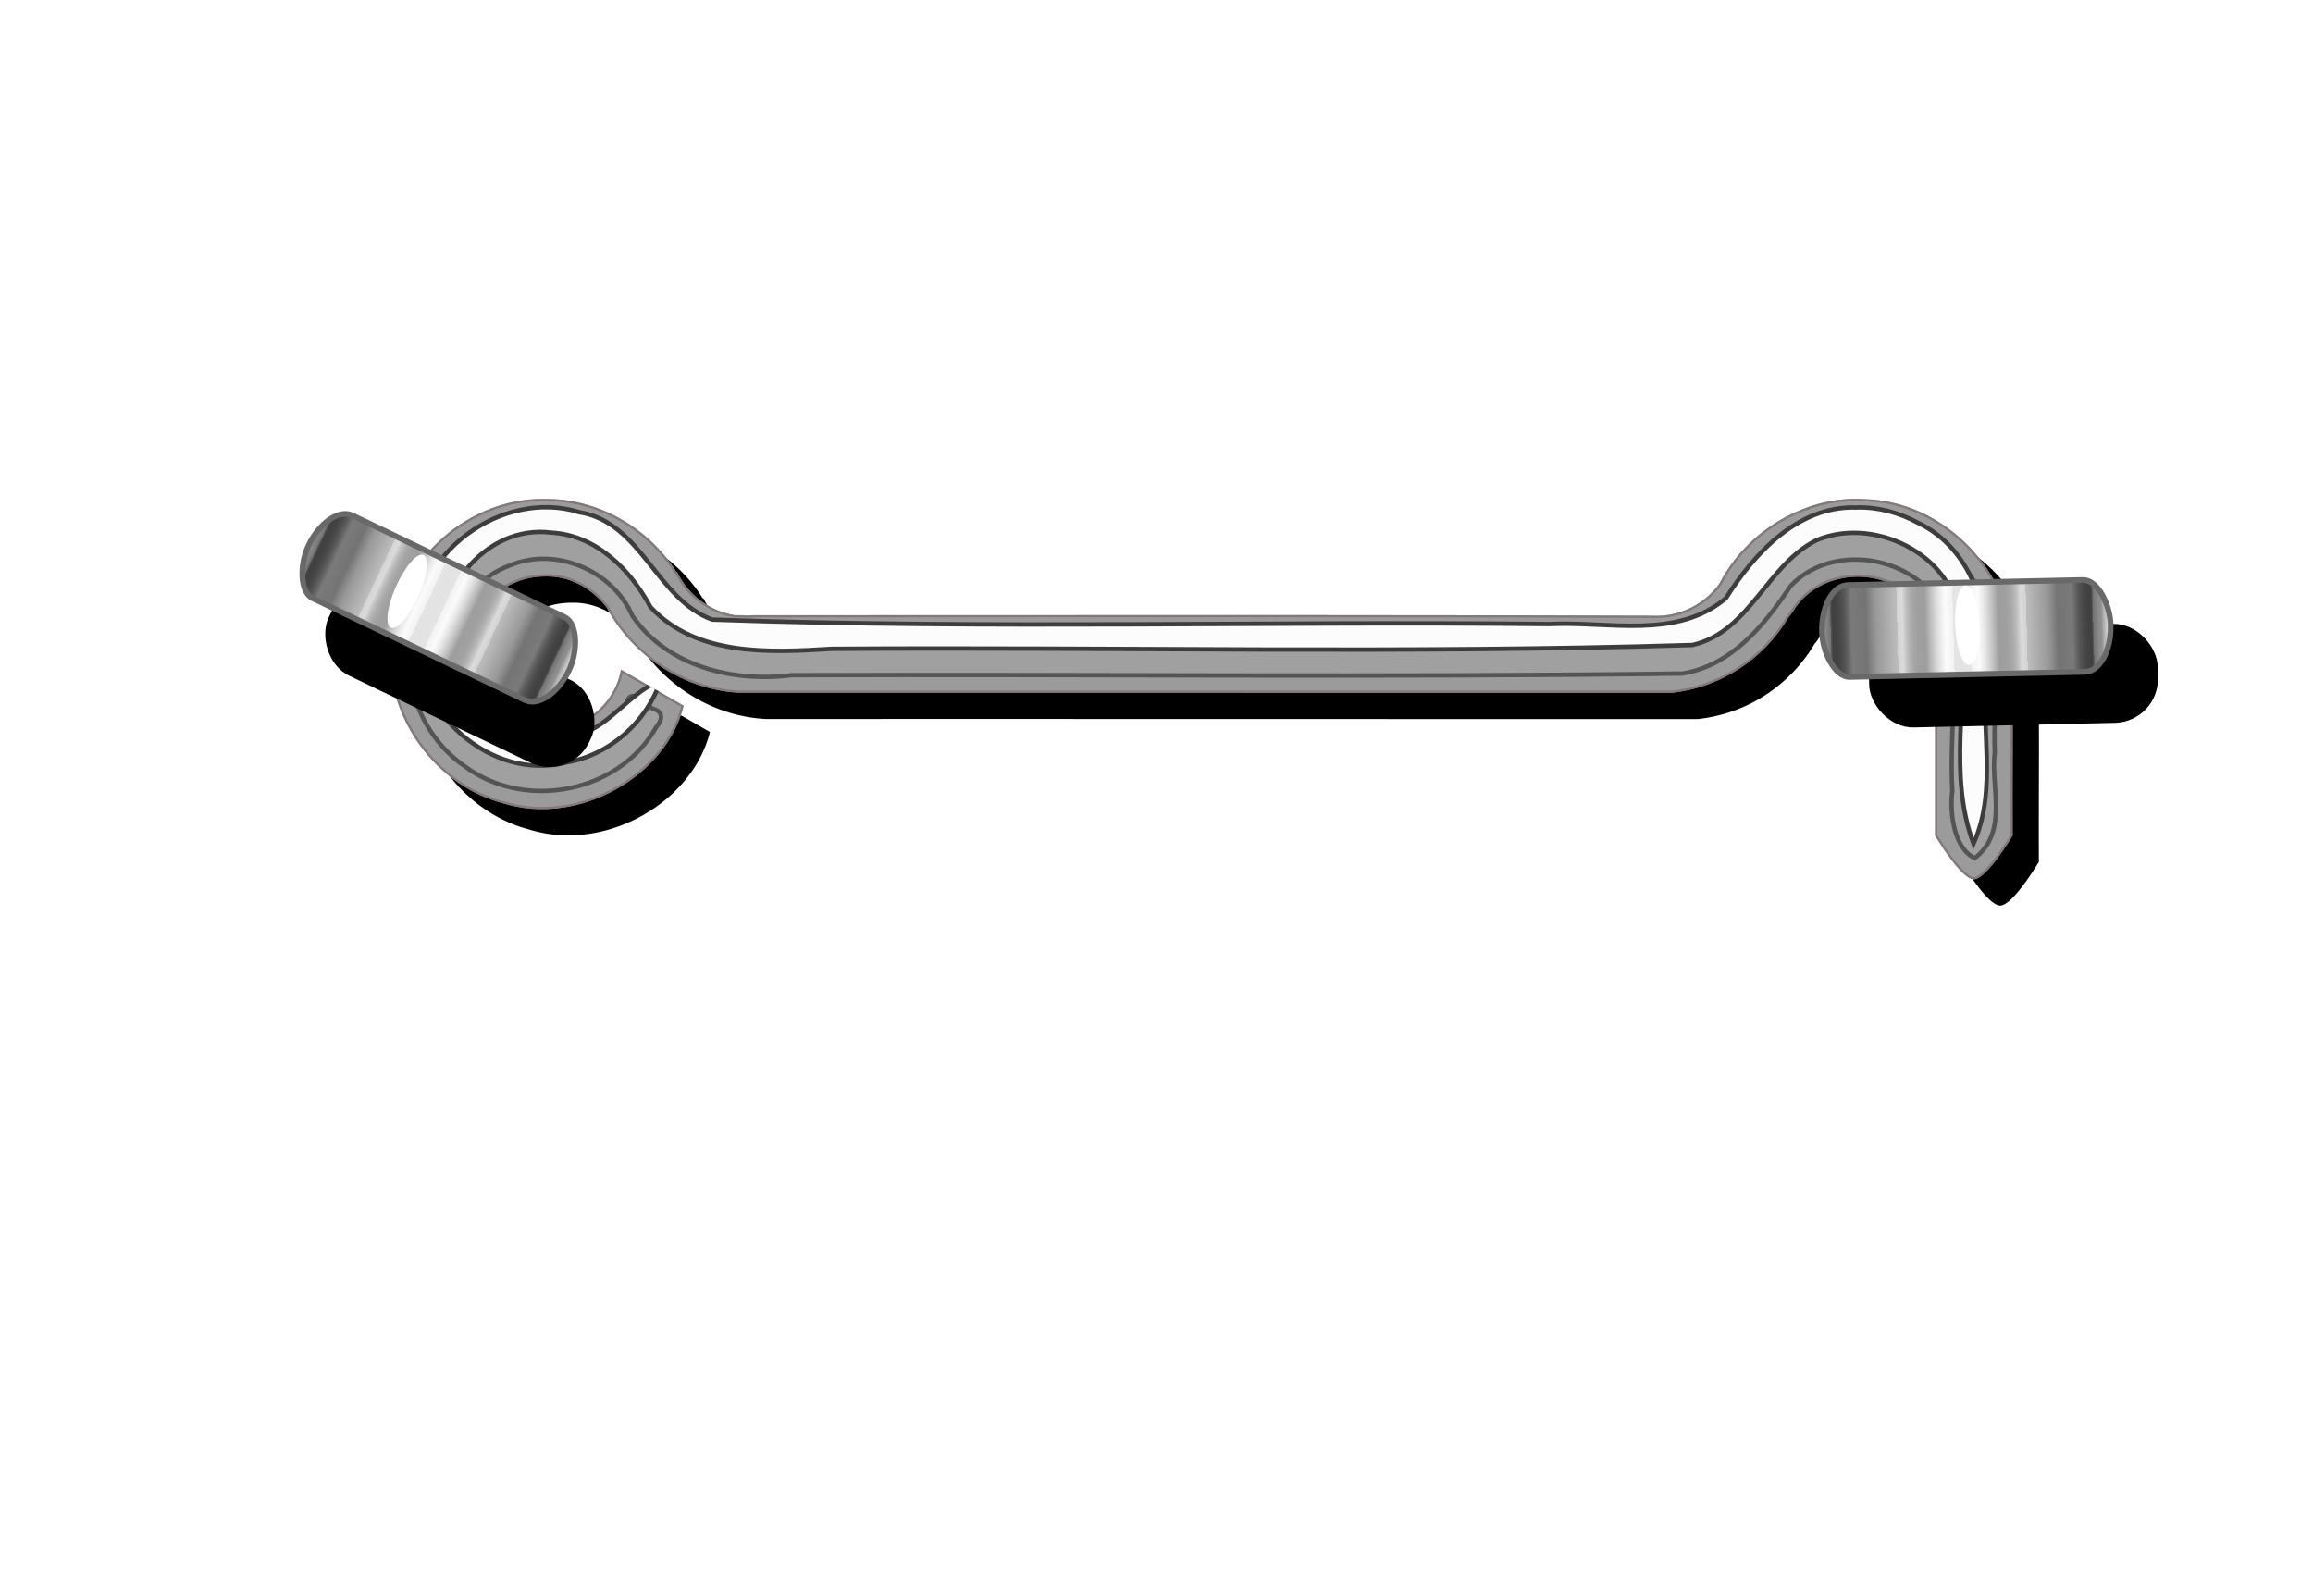 <svg xmlns="http://www.w3.org/2000/svg" xmlns:xlink="http://www.w3.org/1999/xlink" viewBox="0 0 528.663 364.852"><defs><filter id="b" height="1.19" width="1.044" y="-.095" x="-.022" color-interpolation-filters="sRGB"><feGaussianBlur stdDeviation="3.434"/></filter><filter id="e" height="1.64" width="1.422" y="-.32" x="-.211" color-interpolation-filters="sRGB"><feGaussianBlur stdDeviation="5.445"/></filter><filter id="d" height="1.082" width="1.019" y="-.041" x="-.01" color-interpolation-filters="sRGB"><feGaussianBlur stdDeviation="1.488"/></filter><filter id="j" height="1.055" width="1.104" y="-.027" x="-.052" color-interpolation-filters="sRGB"><feGaussianBlur stdDeviation=".136"/></filter><filter id="h" height="2.179" width="1.393" y="-.59" x="-.196" color-interpolation-filters="sRGB"><feGaussianBlur stdDeviation="5.403"/></filter><filter id="g" height="1.219" width="1.417" y="-.109" x="-.208" color-interpolation-filters="sRGB"><feGaussianBlur stdDeviation=".542"/></filter><linearGradient id="a" y2="618.77" gradientUnits="userSpaceOnUse" x2="758.25" gradientTransform="translate(-1753 -219.36)" y1="618.77" x1="519.19"><stop stop-color="#e3e3e3" offset="0"/><stop stop-color="#e4e4e4" offset=".058"/><stop stop-color="#e7e7e7" offset=".058"/><stop stop-color="#f2f2f2" offset=".058"/><stop stop-color="#fbfbfb" offset=".113"/><stop stop-color="#f6f6f6" offset=".121"/><stop stop-color="#eaeaea" offset=".146"/><stop stop-color="#d5d5d5" offset=".178"/><stop stop-color="#b8b8b8" offset=".216"/><stop stop-color="#9e9e9e" offset=".247"/><stop stop-color="#a0a0a0" offset=".298"/><stop stop-color="#a6a6a6" offset=".328"/><stop stop-color="#b2b2b2" offset=".353"/><stop stop-color="#c2c2c2" offset=".375"/><stop stop-color="#d6d6d6" offset=".395"/><stop stop-color="#dbdbdb" offset=".399"/><stop stop-color="#d3d3d3" offset=".435"/><stop stop-color="#bdbdbd" offset=".349"/><stop stop-color="#999" offset=".576"/><stop stop-color="#747474" offset=".646"/><stop stop-color="#777" offset=".696"/><stop stop-color="#7a7a7a" offset=".742"/><stop stop-color="#777" offset=".745"/><stop stop-color="#646464" offset=".768"/><stop stop-color="#545454" offset=".792"/><stop stop-color="#494949" offset=".817"/><stop stop-color="#424242" offset=".843"/><stop stop-color="#404040" offset=".871"/><stop stop-color="#424242" offset=".871"/><stop stop-color="#5d5d5d" offset=".884"/><stop stop-color="#737373" offset=".002"/><stop stop-color="#838383" offset=".91"/><stop stop-color="#8c8c8c" offset=".923"/><stop stop-color="#8f8f8f" offset=".938"/><stop stop-color="#969696" offset=".941"/><stop stop-color="#acacac" offset=".952"/><stop stop-color="#bdbdbd" offset=".964"/><stop stop-color="#cacaca" offset=".975"/><stop stop-color="#d1d1d1" offset=".238"/><stop stop-color="#d3d3d3" offset="1"/></linearGradient><linearGradient id="f" y2="323.14" xlink:href="#a" spreadMethod="reflect" gradientUnits="userSpaceOnUse" x2="96.174" gradientTransform="translate(385.1 -122.56)" y1="323.34" x1="62.198"/><linearGradient id="i" y2="323.14" xlink:href="#a" spreadMethod="reflect" gradientUnits="userSpaceOnUse" x2="96.174" gradientTransform="translate(595.06 70.596)" y1="323.34" x1="62.198"/><clipPath id="c" clipPathUnits="userSpaceOnUse"><path d="M642.03 349.81c-4.067-.084-8.09.617-11.883 1.969l.01.052.04-.015.01.068-.042.01c-.006-.032-.011-.064-.018-.095-.295.105-.583.228-.875.341a8.552 8.552 0 00-.623.245c-7.837 3.199-14.549 9.188-18.44 16.71a17.717 17.717 0 01-14.34 7.446h-.003c-.143-.005-.286-.017-.43-.016-58.678-.214-117.82-.162-176.81-.133h-.006c-9.757.005-19.533.01-29.277.012-.464.04-.93.06-1.396.063a17.963 17.963 0 01-1.203-.061h-1.559a17.718 17.718 0 01-13.195-9.799c-.325-.056-.51-.564-.667-.806-4.304-6.473-10.744-11.466-18.08-14.04-3.66-1.283-7.541-1.973-11.497-1.927-17.299-.382-33.31 13.722-35.148 30.92-2.52 16.849 8.988 34.263 25.447 38.604 17.334 5.428 37.38-6.075 41.385-22.271l-14.326-8.248c-1.82 10.623-14.466 17.279-24.254 12.754-10.039-3.86-14.108-17.516-7.795-26.23 3.215-4.828 8.885-7.861 14.691-7.81.338-.012.674-.013 1.008-.003 5.291.166 10.07 3.066 13.164 7.211 5.671 10.72 17.434 18.763 30.391 19.365H389.118c69.726-.023 144.19.02 209.99.02 11.529-1.2 21.266-7.853 26.812-17.223.667-.725 1.09-1.536 1.627-2.254 6.137-8.82 20.359-9.507 27.312-1.313 4.788 4.777 4.774 11.67 4.601 17.93v35.482s5.907 10 8.86 10 8.857-10 8.857-10c-.077-14.8.156-29.617-.12-44.406-1.045-17.192-16.276-31.972-33.495-32.482-.51-.035-1.02-.058-1.53-.068z" fill-rule="evenodd" fill="red" color="#000"/></clipPath></defs><g fill-rule="evenodd" transform="translate(-217.17 -235.79)" color="#000"><path d="M648.03 355.81c-4.067-.084-8.09.617-11.883 1.969l.01.052.04-.015.01.068-.042.01c-.006-.032-.011-.064-.018-.095-.295.105-.583.228-.875.341a8.552 8.552 0 00-.623.245c-7.837 3.199-14.549 9.188-18.44 16.71a17.717 17.717 0 01-14.34 7.446h-.003c-.143-.005-.286-.017-.43-.016-58.678-.214-117.82-.162-176.81-.133h-.006c-9.757.005-19.533.01-29.277.012-.464.04-.93.06-1.396.063a17.963 17.963 0 01-1.203-.061h-1.559a17.718 17.718 0 01-13.195-9.799c-.325-.056-.51-.564-.667-.806-4.304-6.473-10.744-11.466-18.08-14.04-3.66-1.283-7.541-1.973-11.497-1.927-17.299-.382-33.31 13.722-35.148 30.92-2.52 16.849 8.988 34.263 25.447 38.604 17.334 5.428 37.38-6.075 41.385-22.271l-14.326-8.248c-1.82 10.623-14.466 17.279-24.254 12.754-10.039-3.86-14.108-17.516-7.795-26.23 3.215-4.828 8.885-7.861 14.691-7.81.338-.012.674-.013 1.008-.003 5.291.166 10.07 3.066 13.164 7.211 5.671 10.72 17.434 18.763 30.391 19.365H395.118c69.726-.023 144.19.02 209.99.02 11.529-1.2 21.266-7.853 26.812-17.223.667-.725 1.09-1.536 1.627-2.254 6.137-8.82 20.359-9.507 27.312-1.313 4.788 4.777 4.774 11.67 4.601 17.93v35.482s5.907 10 8.86 10 8.857-10 8.857-10c-.077-14.8.156-29.617-.12-44.406-1.045-17.192-16.276-31.972-33.495-32.482-.51-.035-1.02-.058-1.53-.068z" filter="url(#b)"/><g clip-path="url(#c)" filter="url(#d)"><path d="M642.03 349.81c-4.067-.084-8.09.617-11.883 1.969l.01.052.04-.015.01.068-.042.01c-.006-.032-.011-.064-.018-.095-.295.105-.583.228-.875.341a8.552 8.552 0 00-.623.245c-7.837 3.199-14.549 9.188-18.44 16.71a17.717 17.717 0 01-14.34 7.446h-.003c-.143-.005-.286-.017-.43-.016-58.678-.214-117.82-.162-176.81-.133h-.006c-9.757.005-19.533.01-29.277.012-.464.04-.93.06-1.396.063a17.963 17.963 0 01-1.203-.061h-1.559a17.718 17.718 0 01-13.195-9.799c-.325-.056-.51-.564-.667-.806-4.304-6.473-10.744-11.466-18.08-14.04-3.66-1.283-7.541-1.973-11.497-1.927-17.299-.382-33.31 13.722-35.148 30.92-2.52 16.849 8.988 34.263 25.447 38.604 17.334 5.428 37.38-6.075 41.385-22.271l-14.326-8.248c-1.82 10.623-14.466 17.279-24.254 12.754-10.039-3.86-14.108-17.516-7.795-26.23 3.215-4.828 8.885-7.861 14.691-7.81.338-.012.674-.013 1.008-.003 5.291.166 10.07 3.066 13.164 7.211 5.671 10.72 17.434 18.763 30.391 19.365H389.118c69.726-.023 144.19.02 209.99.02 11.529-1.2 21.266-7.853 26.812-17.223.667-.725 1.09-1.536 1.627-2.254 6.137-8.82 20.359-9.507 27.312-1.313 4.788 4.777 4.774 11.67 4.601 17.93v35.482s5.907 10 8.86 10 8.857-10 8.857-10c-.077-14.8.156-29.617-.12-44.406-1.045-17.192-16.276-31.972-33.495-32.482-.51-.035-1.02-.058-1.53-.068z" stroke="#847878" fill="#9b9b9b"/><path d="M641.3 353.78c-12.626-.068-23.555 8.69-29.246 19.451-8.833 10.397-23.905 6.87-35.728 7.221-64.392-.333-128.82.315-193.19-.344-9.475-1.544-13.937-10.843-19.479-17.432-12.63-12.704-35.55-11.461-46.512 2.87-11.208 13.54-8.173 35.554 6.365 45.466 13.658 10.125 35.151 6.001 43.58-8.928 1.496-1.874 1.864-3.552-.771-4.353-1.983-1.145-5.112-5.15-5.973-1.059-7.308 12.456-27.453 13.952-35.896 1.89-8.484-10.69-4.027-28.718 9.035-33.45 10.521-4.554 23.72.967 28.215 11.42 7.992 11.602 23.072 15.29 36.402 13.582 67.857-.254 135.75.54 203.58-.382 11.255-1.787 18.826-11.128 24.754-20.02 10.694-11.41 33.397-5.85 36.102 10.05 2.361 12.16.123 24.584.86 36.805-.7 5.261.525 13.335 5.152 15.344 7.772-6.058 3.537-16.065 4.55-24.22-.51-12.566 2.402-26.45-4.017-37.954-5.706-9.765-16.526-16.313-27.787-15.957z" stroke="#545454" fill="#a0a0a0"/><path d="M641.39 351.78c-13.286-.354-23.201 10.385-29.74 20.73-11.273 9.542-26.966 5.227-40.381 5.914-63.755-.684-127.62 1.2-191.31-1.017-12.734-4.634-16.128-22.163-30.289-24.527-17.718-5.536-38.528 9.533-37.459 28.416-.31 17.237 17.028 33.089 34.262 28.783 10.019-1.702 18.43-9.155 21.689-18.766-7.73 2.966-11.904 11.426-20.393 12.81-12.518 3.4-27.292-4.593-29.324-17.863-3.084-14.464 9.415-30.72 24.77-28.732 10.29.583 18.038 8.476 22.625 16.988 10.467 11.296 27.271 10.45 41.33 9.568 65.603-.45 131.28 1.155 196.84-.878 13.18-3.01 17.072-18.557 28.514-24.023 13.852-5.694 32.762 4.338 32.617 20.174 2.051 16.359-2.85 33.355 3.096 49.26 5.754-12.814 1.231-26.904 3.222-40.289.672-12.668-3.628-27.207-15.902-33.041-4.316-2.354-9.238-3.675-14.168-3.506z" stroke="#3f3c3c" fill="#fcfcfc"/></g><rect style="isolation:auto;mix-blend-mode:normal;solid-color:#000" transform="rotate(25.622 72.537 909.043)" rx="10" ry="10" height="21" filter="url(#e)" width="66" y="323.19" x="40.572"/><rect ry="24.2" stroke="#696969" stroke-width="1.3" fill="url(#f)" style="isolation:auto;mix-blend-mode:normal;solid-color:#000" rx="6.1" transform="rotate(25.622)" width="66" height="21" y="190.08" x="415.28"/><ellipse rx="1.936" transform="matrix(1.332 .554 -.573 1.289 -148.51 -152.86)" ry="6.454" filter="url(#g)" cy="218.03" cx="438.2" fill="#fff"/><rect ry="9.278" style="isolation:auto;mix-blend-mode:normal;solid-color:#000" rx="10" transform="matrix(1 -.023 .022 1.077 596.45 32.526)" height="21" filter="url(#h)" width="66" y="323.19" x="40.572"/><rect transform="rotate(-1.238)" stroke="#696969" stroke-width="1.3" fill="url(#i)" style="isolation:auto;mix-blend-mode:normal;solid-color:#000" rx="6.1" ry="24.2" width="66" height="21" y="383.24" x="625.24"/><ellipse rx="1.936" ry="6.454" transform="matrix(1.439 -.107 .071 1.409 20.792 118.38)" filter="url(#j)" cy="218.03" cx="438.2" fill="#fff"/></g></svg>
